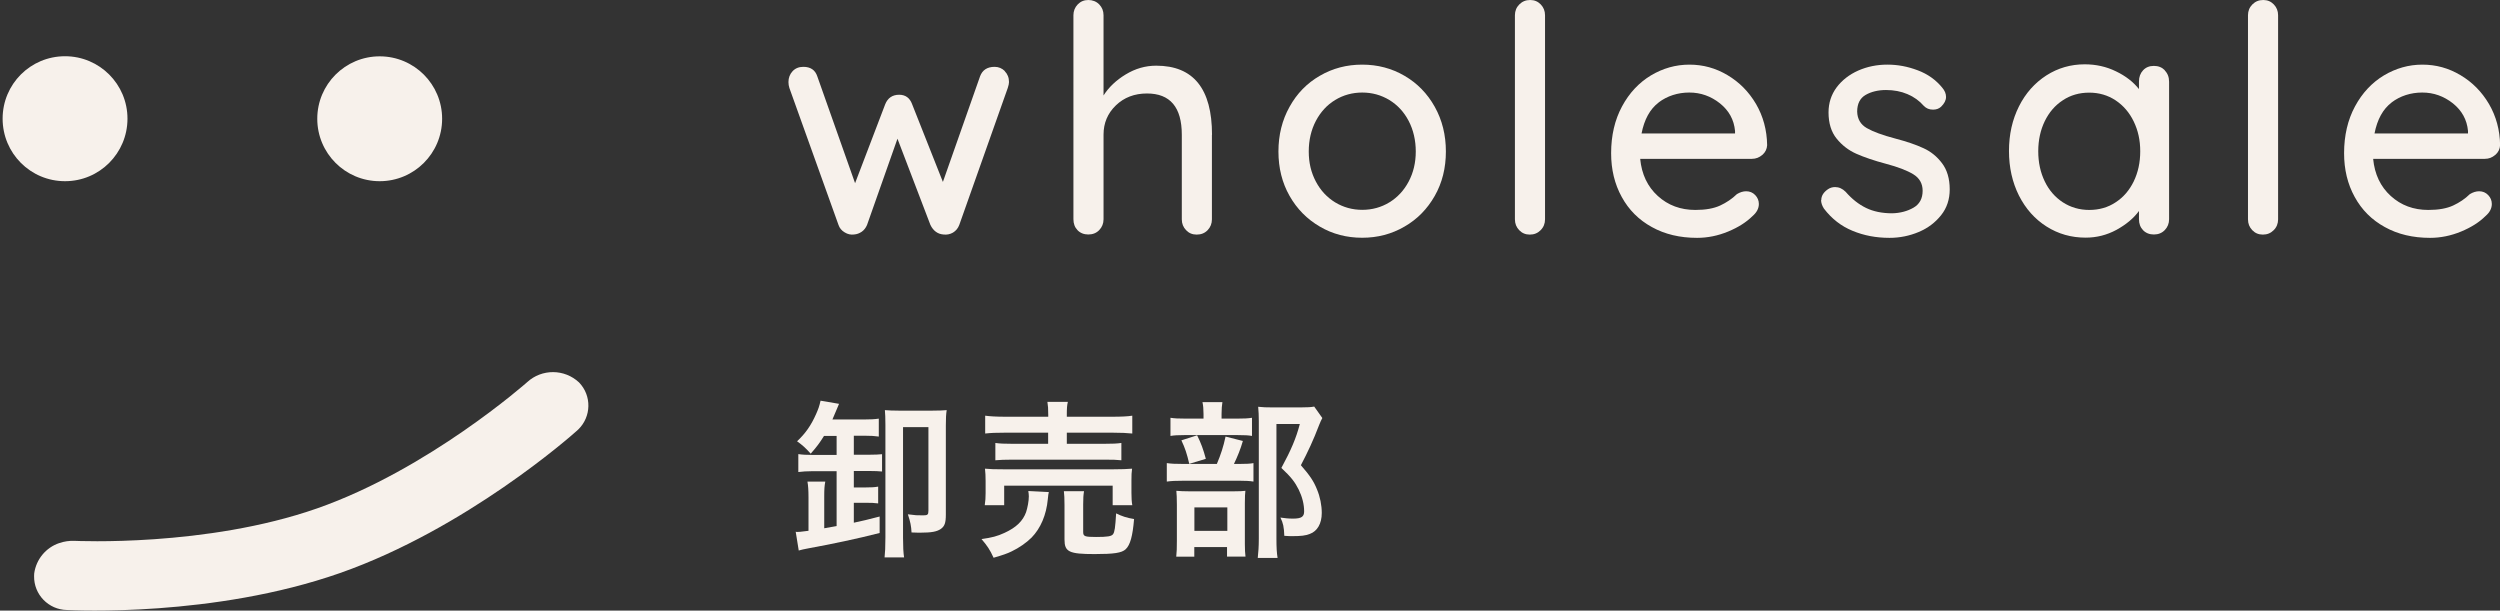 <?xml version="1.0" encoding="UTF-8"?><svg id="_レイヤー_2" xmlns="http://www.w3.org/2000/svg" viewBox="0 0 238.28 58.2"><rect x="0" y="0" width="238.28" height="58.2" fill="#333333" stroke="none"/><defs><style>.cls-1{isolation:isolate;}.cls-2{fill:#f7f1eb;stroke-width:0px;}</style></defs><g id="_レイヤー_2-2"><g class="cls-1"><path class="cls-2" d="m78.55,41.53c-.45.72-.69,1.04-1.28,1.71-.48-.54-.77-.8-1.3-1.18.8-.75,1.34-1.52,1.82-2.61.22-.51.29-.69.42-1.26l1.76.3c-.08.18-.11.24-.21.5-.18.42-.26.61-.42.99h3.06c.59,0,.96-.02,1.36-.08v1.71c-.4-.06-.77-.08-1.31-.08h-1.07v1.81h1.49c.56,0,.88-.02,1.2-.05v1.65c-.29-.03-.69-.05-1.22-.05h-1.47v1.57h1.07c.62,0,.9-.02,1.25-.08v1.6c-.37-.05-.66-.06-1.25-.06h-1.07v1.9c.85-.18,1.31-.29,2.46-.59v1.57c-2.19.56-4.48,1.04-6.93,1.49-.35.06-.46.1-.78.18l-.29-1.79c.06.02.13.02.16.02.18,0,.19,0,1.06-.11v-3.17c0-.7-.03-1.12-.1-1.52h1.7c-.08.42-.1.74-.1,1.41v3.04c.22-.03.62-.11,1.18-.21v-5.23h-2.32c-.53,0-.93.03-1.33.08v-1.71c.38.06.78.08,1.38.08h2.27v-1.81h-1.2Zm11.6,7.51c0,.8-.11,1.12-.5,1.39-.37.24-.86.34-1.92.34-.13,0-.43,0-.85-.02-.03-.61-.11-1.01-.35-1.73.74.1.86.1,1.46.1.42,0,.5-.06.5-.45v-7.96h-2.42v10.53c0,.86.03,1.44.1,1.89h-1.86c.05-.45.08-1.01.08-1.89v-10.76c0-.69-.02-1.01-.05-1.39.37.03.75.05,1.36.05h3.12c.66,0,1.06-.02,1.41-.05-.06.4-.08.77-.08,1.46v8.48Z"/><path class="cls-2" d="m99.97,46.88c-.05.19-.06.3-.1.69-.14,1.52-.69,2.79-1.55,3.67-.5.5-1.2.98-1.89,1.31-.43.21-.83.35-1.73.61-.35-.77-.61-1.15-1.15-1.78.99-.14,1.5-.27,2.19-.59,1.12-.51,1.76-1.14,2.06-1.98.14-.43.26-1.06.26-1.5,0-.14-.02-.34-.05-.51l1.95.1Zm-6.11,1.26c.06-.37.08-.72.08-1.15v-1.14c0-.5-.02-.82-.06-1.18.5.05.93.06,1.71.06h10.58c.77,0,1.17-.02,1.73-.06-.05.34-.06.61-.06,1.14v1.17c0,.48.02.82.08,1.17h-1.87v-1.86h-10.34v1.86h-1.84Zm6.05-8.61c0-.58-.02-.85-.08-1.23h1.95c-.08.32-.1.64-.1,1.23v.19h4.32c.88,0,1.5-.03,1.92-.1v1.7c-.5-.05-1.04-.08-1.87-.08h-4.37v1.06h3.57c.82,0,1.22-.02,1.63-.08v1.65c-.45-.05-.83-.06-1.63-.06h-8.76c-.75,0-1.15.02-1.62.06v-1.65c.42.06.82.08,1.62.08h3.41v-1.06h-4.11c-.85,0-1.34.02-1.89.08v-1.7c.42.06,1.04.1,1.94.1h4.07v-.19Zm3.33,11.17c0,.42.14.48,1.23.48s1.47-.06,1.62-.27.21-.64.29-1.98c.54.27,1.02.43,1.71.54-.13,1.62-.37,2.48-.8,2.88-.37.35-1.12.46-2.96.46-2.43,0-2.87-.21-2.87-1.38v-3.28c0-.66-.02-.99-.06-1.33h1.92c-.06.37-.08.66-.08,1.25v2.62Z"/><path class="cls-2" d="m118.09,44.22c.69,0,1.07-.02,1.38-.08v1.76c-.35-.06-.77-.08-1.3-.08h-5.36c-.78,0-1.14.02-1.6.08v-1.76c.43.06.8.08,1.62.08h3.15c.38-.9.62-1.63.83-2.61l1.65.42c-.22.77-.5,1.46-.85,2.19h.48Zm-.22-4.32c.72,0,1.07-.02,1.46-.08v1.73c-.34-.06-.66-.08-1.34-.08h-5.12c-.59,0-.96.02-1.31.08v-1.73c.37.06.74.08,1.52.08h1.63v-.45c0-.45-.03-.8-.1-1.12h1.9c-.05.32-.08.66-.08,1.12v.45h1.44Zm-4.03,13.16h-1.73c.05-.45.06-.83.06-1.5v-3.47c0-.66-.02-.94-.05-1.31.37.03.69.05,1.28.05h4.13c.66,0,.93-.02,1.17-.05-.03.29-.05.5-.05,1.18v3.89c0,.56.02.85.06,1.2h-1.76v-.91h-3.12v.93Zm.26-11.57c.37.74.59,1.34.83,2.24l-1.58.48c-.22-.96-.4-1.5-.75-2.24l1.5-.48Zm-.26,9.11h3.14v-2.24h-3.14v2.24Zm12.2-10.77c-.11.21-.18.34-.32.7-.54,1.42-1.06,2.53-1.73,3.81.88,1.01,1.23,1.54,1.54,2.32.29.69.45,1.5.45,2.23,0,1.01-.42,1.74-1.14,2-.4.16-.85.21-1.63.21-.27,0-.42,0-.8-.03-.03-.83-.11-1.22-.37-1.74.42.06.74.1,1.2.1.8,0,1.06-.18,1.06-.69,0-.67-.18-1.38-.51-2.06-.37-.74-.72-1.2-1.66-2.08.93-1.71,1.41-2.85,1.76-4.19h-2.23v10.9c0,.86.03,1.41.11,1.87h-1.89c.06-.51.1-1.14.1-1.82v-11.25c0-.46-.02-.91-.06-1.34.43.05.78.06,1.31.06h2.77c.62,0,.96-.02,1.26-.08l.78,1.1Z"/></g><g class="cls-1"><path class="cls-2" d="m95.76,6.78c.27.27.41.62.41,1.04,0,.14-.04.33-.12.57l-4.62,13.05c-.12.32-.32.56-.6.73-.28.16-.58.22-.91.18-.54-.04-.96-.34-1.24-.91l-3.14-8.22-2.9,8.22c-.12.28-.29.5-.51.65-.22.15-.46.24-.73.26-.3.04-.6-.02-.89-.2-.29-.17-.49-.41-.59-.71l-4.68-13.05c-.06-.18-.09-.37-.09-.57,0-.4.13-.75.39-1.03.26-.28.6-.42,1.03-.42.68,0,1.13.3,1.33.91l3.6,10.18,2.87-7.52c.24-.6.69-.91,1.33-.91.6,0,1.02.3,1.24.91l2.93,7.4,3.54-10.06c.22-.6.68-.91,1.39-.91.38,0,.71.14.98.41Z"/><path class="cls-2" d="m115.51,12.84v8.07c0,.4-.14.75-.41,1.03s-.62.42-1.04.42-.74-.14-1.01-.42-.41-.62-.41-1.03v-8.07c0-2.62-1.11-3.93-3.32-3.93-1.19,0-2.18.38-2.96,1.13-.79.76-1.18,1.69-1.18,2.79v8.07c0,.4-.14.75-.41,1.03s-.62.42-1.04.42-.77-.14-1.03-.41-.39-.62-.39-1.04V1.45c0-.4.14-.75.41-1.03.27-.28.61-.42,1.01-.42s.77.14,1.04.42c.27.28.41.62.41,1.03v7.65c.5-.79,1.21-1.46,2.12-2.01s1.87-.83,2.9-.83c3.55,0,5.32,2.2,5.32,6.59Z"/><path class="cls-2" d="m136.75,18.67c-.71,1.25-1.67,2.23-2.89,2.93-1.22.71-2.56,1.06-4.03,1.06s-2.82-.35-4.03-1.06c-1.22-.71-2.18-1.68-2.89-2.93-.71-1.25-1.06-2.66-1.06-4.23s.35-2.99,1.06-4.26c.7-1.27,1.67-2.26,2.89-2.96,1.22-.71,2.56-1.06,4.03-1.06s2.81.35,4.03,1.06c1.22.71,2.18,1.69,2.89,2.96s1.06,2.69,1.06,4.26-.35,2.98-1.06,4.23Zm-2.49-7.15c-.45-.86-1.07-1.52-1.84-1.99-.78-.47-1.64-.71-2.58-.71s-1.81.24-2.58.71c-.78.47-1.39,1.14-1.84,1.99-.45.86-.68,1.83-.68,2.92s.23,2.02.68,2.87,1.07,1.51,1.84,1.98c.78.47,1.64.71,2.58.71s1.81-.24,2.58-.71c.77-.47,1.39-1.13,1.84-1.98.45-.85.68-1.8.68-2.87s-.23-2.06-.68-2.92Z"/><path class="cls-2" d="m146.84,21.94c-.28.28-.62.42-1.03.42s-.74-.14-1.01-.42-.41-.62-.41-1.03V1.45c0-.4.14-.75.42-1.03.28-.28.62-.42,1.03-.42s.74.14,1.01.42c.27.28.41.62.41,1.03v19.46c0,.4-.14.75-.42,1.03Z"/><path class="cls-2" d="m167.97,14.76c-.28.25-.61.38-1,.38h-10.64c.14,1.47.7,2.65,1.68,3.54.98.89,2.17,1.33,3.58,1.33.97,0,1.75-.14,2.36-.42.6-.28,1.14-.64,1.6-1.09.3-.18.59-.27.88-.27.34,0,.63.12.86.36.23.24.35.52.35.85,0,.42-.2.81-.6,1.15-.58.58-1.36,1.08-2.33,1.48-.97.4-1.95.6-2.96.6-1.63,0-3.07-.34-4.31-1.03-1.24-.68-2.2-1.64-2.87-2.87-.68-1.23-1.01-2.62-1.01-4.17,0-1.69.35-3.18,1.04-4.46.69-1.28,1.61-2.26,2.75-2.95,1.14-.68,2.36-1.03,3.67-1.03s2.5.33,3.63,1c1.13.67,2.03,1.58,2.72,2.75.68,1.17,1.04,2.48,1.06,3.93-.02.36-.17.67-.45.92Zm-9.88-4.99c-.83.63-1.37,1.62-1.63,2.95h8.91v-.24c-.1-1.07-.58-1.94-1.44-2.63-.86-.68-1.83-1.03-2.92-1.03s-2.1.32-2.93.95Z"/><path class="cls-2" d="m173.59,19.07c0-.4.21-.74.63-1.03.2-.14.43-.21.69-.21.36,0,.7.15,1,.45.6.69,1.25,1.2,1.95,1.54.7.34,1.53.51,2.49.51.77-.02,1.44-.2,2.02-.53.58-.33.88-.87.88-1.62,0-.68-.3-1.21-.89-1.57-.59-.36-1.47-.7-2.61-1-1.13-.3-2.06-.62-2.81-.95-.75-.33-1.38-.82-1.89-1.45-.51-.63-.77-1.47-.77-2.49,0-.91.26-1.7.77-2.39.51-.68,1.2-1.22,2.05-1.6.86-.38,1.79-.57,2.79-.57s1.93.18,2.89.54c.96.36,1.74.92,2.34,1.66.24.28.36.57.36.88,0,.32-.16.63-.48.94-.2.18-.45.27-.76.27-.36,0-.65-.12-.88-.36-.42-.48-.94-.86-1.56-1.12-.61-.26-1.29-.39-2.04-.39s-1.42.16-1.95.47c-.53.31-.8.84-.8,1.59.02.71.33,1.23.92,1.57.59.34,1.51.68,2.73,1,1.07.28,1.95.58,2.66.91.71.32,1.3.8,1.78,1.44.48.63.73,1.47.73,2.49,0,.95-.27,1.77-.82,2.46s-1.25,1.23-2.13,1.6-1.81.56-2.79.56c-1.27,0-2.44-.22-3.52-.67-1.08-.44-1.99-1.15-2.73-2.12-.18-.28-.27-.55-.27-.82Z"/><path class="cls-2" d="m206.33,6.72c.27.27.41.63.41,1.07v13.11c0,.4-.14.75-.41,1.03s-.62.42-1.04.42-.77-.14-1.03-.41-.39-.62-.39-1.04v-.79c-.52.71-1.24,1.3-2.15,1.8-.91.49-1.88.74-2.93.74-1.37,0-2.61-.35-3.73-1.06-1.12-.71-1.99-1.69-2.63-2.95-.63-1.26-.95-2.67-.95-4.25s.32-2.99.95-4.25c.63-1.26,1.51-2.24,2.61-2.95,1.11-.71,2.33-1.06,3.66-1.06,1.07,0,2.06.22,2.98.67.92.44,1.65,1.01,2.19,1.69v-.73c0-.42.13-.78.39-1.06.26-.28.6-.42,1.03-.42s.77.14,1.04.41Zm-4.68,12.56c.74-.48,1.31-1.15,1.72-1.99.41-.85.62-1.8.62-2.87s-.21-1.99-.62-2.84c-.41-.85-.99-1.52-1.72-2.01-.74-.49-1.58-.74-2.52-.74s-1.79.24-2.52.73c-.74.48-1.31,1.15-1.72,1.99-.41.85-.62,1.8-.62,2.87s.21,2.02.62,2.87c.41.85.99,1.51,1.72,1.99.74.48,1.58.73,2.52.73s1.79-.24,2.52-.73Z"/><path class="cls-2" d="m216.71,21.94c-.28.28-.62.42-1.03.42s-.74-.14-1.01-.42-.41-.62-.41-1.03V1.45c0-.4.14-.75.42-1.03.28-.28.62-.42,1.03-.42s.74.14,1.01.42c.27.28.41.62.41,1.03v19.46c0,.4-.14.75-.42,1.03Z"/><path class="cls-2" d="m237.83,14.76c-.28.25-.61.38-1,.38h-10.64c.14,1.47.7,2.65,1.68,3.54.98.89,2.17,1.33,3.58,1.33.97,0,1.75-.14,2.36-.42.6-.28,1.14-.64,1.6-1.09.3-.18.59-.27.88-.27.34,0,.63.12.86.36.23.24.35.52.35.85,0,.42-.2.81-.6,1.15-.58.58-1.36,1.08-2.33,1.48-.97.4-1.95.6-2.96.6-1.63,0-3.07-.34-4.31-1.03-1.24-.68-2.2-1.64-2.87-2.87-.68-1.23-1.01-2.62-1.01-4.17,0-1.69.35-3.18,1.04-4.46.69-1.28,1.61-2.26,2.75-2.95,1.14-.68,2.36-1.03,3.67-1.03s2.5.33,3.63,1c1.13.67,2.03,1.58,2.72,2.75.68,1.17,1.04,2.48,1.06,3.93-.02.36-.17.67-.45.92Zm-9.88-4.99c-.83.63-1.37,1.62-1.63,2.95h8.91v-.24c-.1-1.07-.58-1.94-1.44-2.63-.86-.68-1.83-1.03-2.92-1.03s-2.1.32-2.93.95Z"/></g></g><g id="_編集モード"><path id="_パス_481" class="cls-2" d="m5.66,51.76c.46-.16.95-.23,1.44-.21.12,0,12.55.61,23.14-3.1,10.59-3.71,19.91-11.94,20.01-12.03,1.4-1.28,3.55-1.27,4.94.03,1.22,1.26,1.18,3.27-.08,4.49-.06.06-.12.11-.19.17-.42.38-10.49,9.29-22.52,13.51-12.03,4.22-25.45,3.55-26.02,3.52-1.76-.03-3.16-1.48-3.13-3.23,0-.08,0-.17.01-.25.18-1.34,1.11-2.47,2.39-2.9Z"/><path class="cls-2" d="m6.2,5.36c3.28,0,5.95,2.66,5.95,5.95s-2.66,5.96-5.95,5.96S.25,14.61.25,11.31s2.66-5.95,5.95-5.95Z"/><circle class="cls-2" cx="36.19" cy="11.32" r="5.95"/></g></svg>